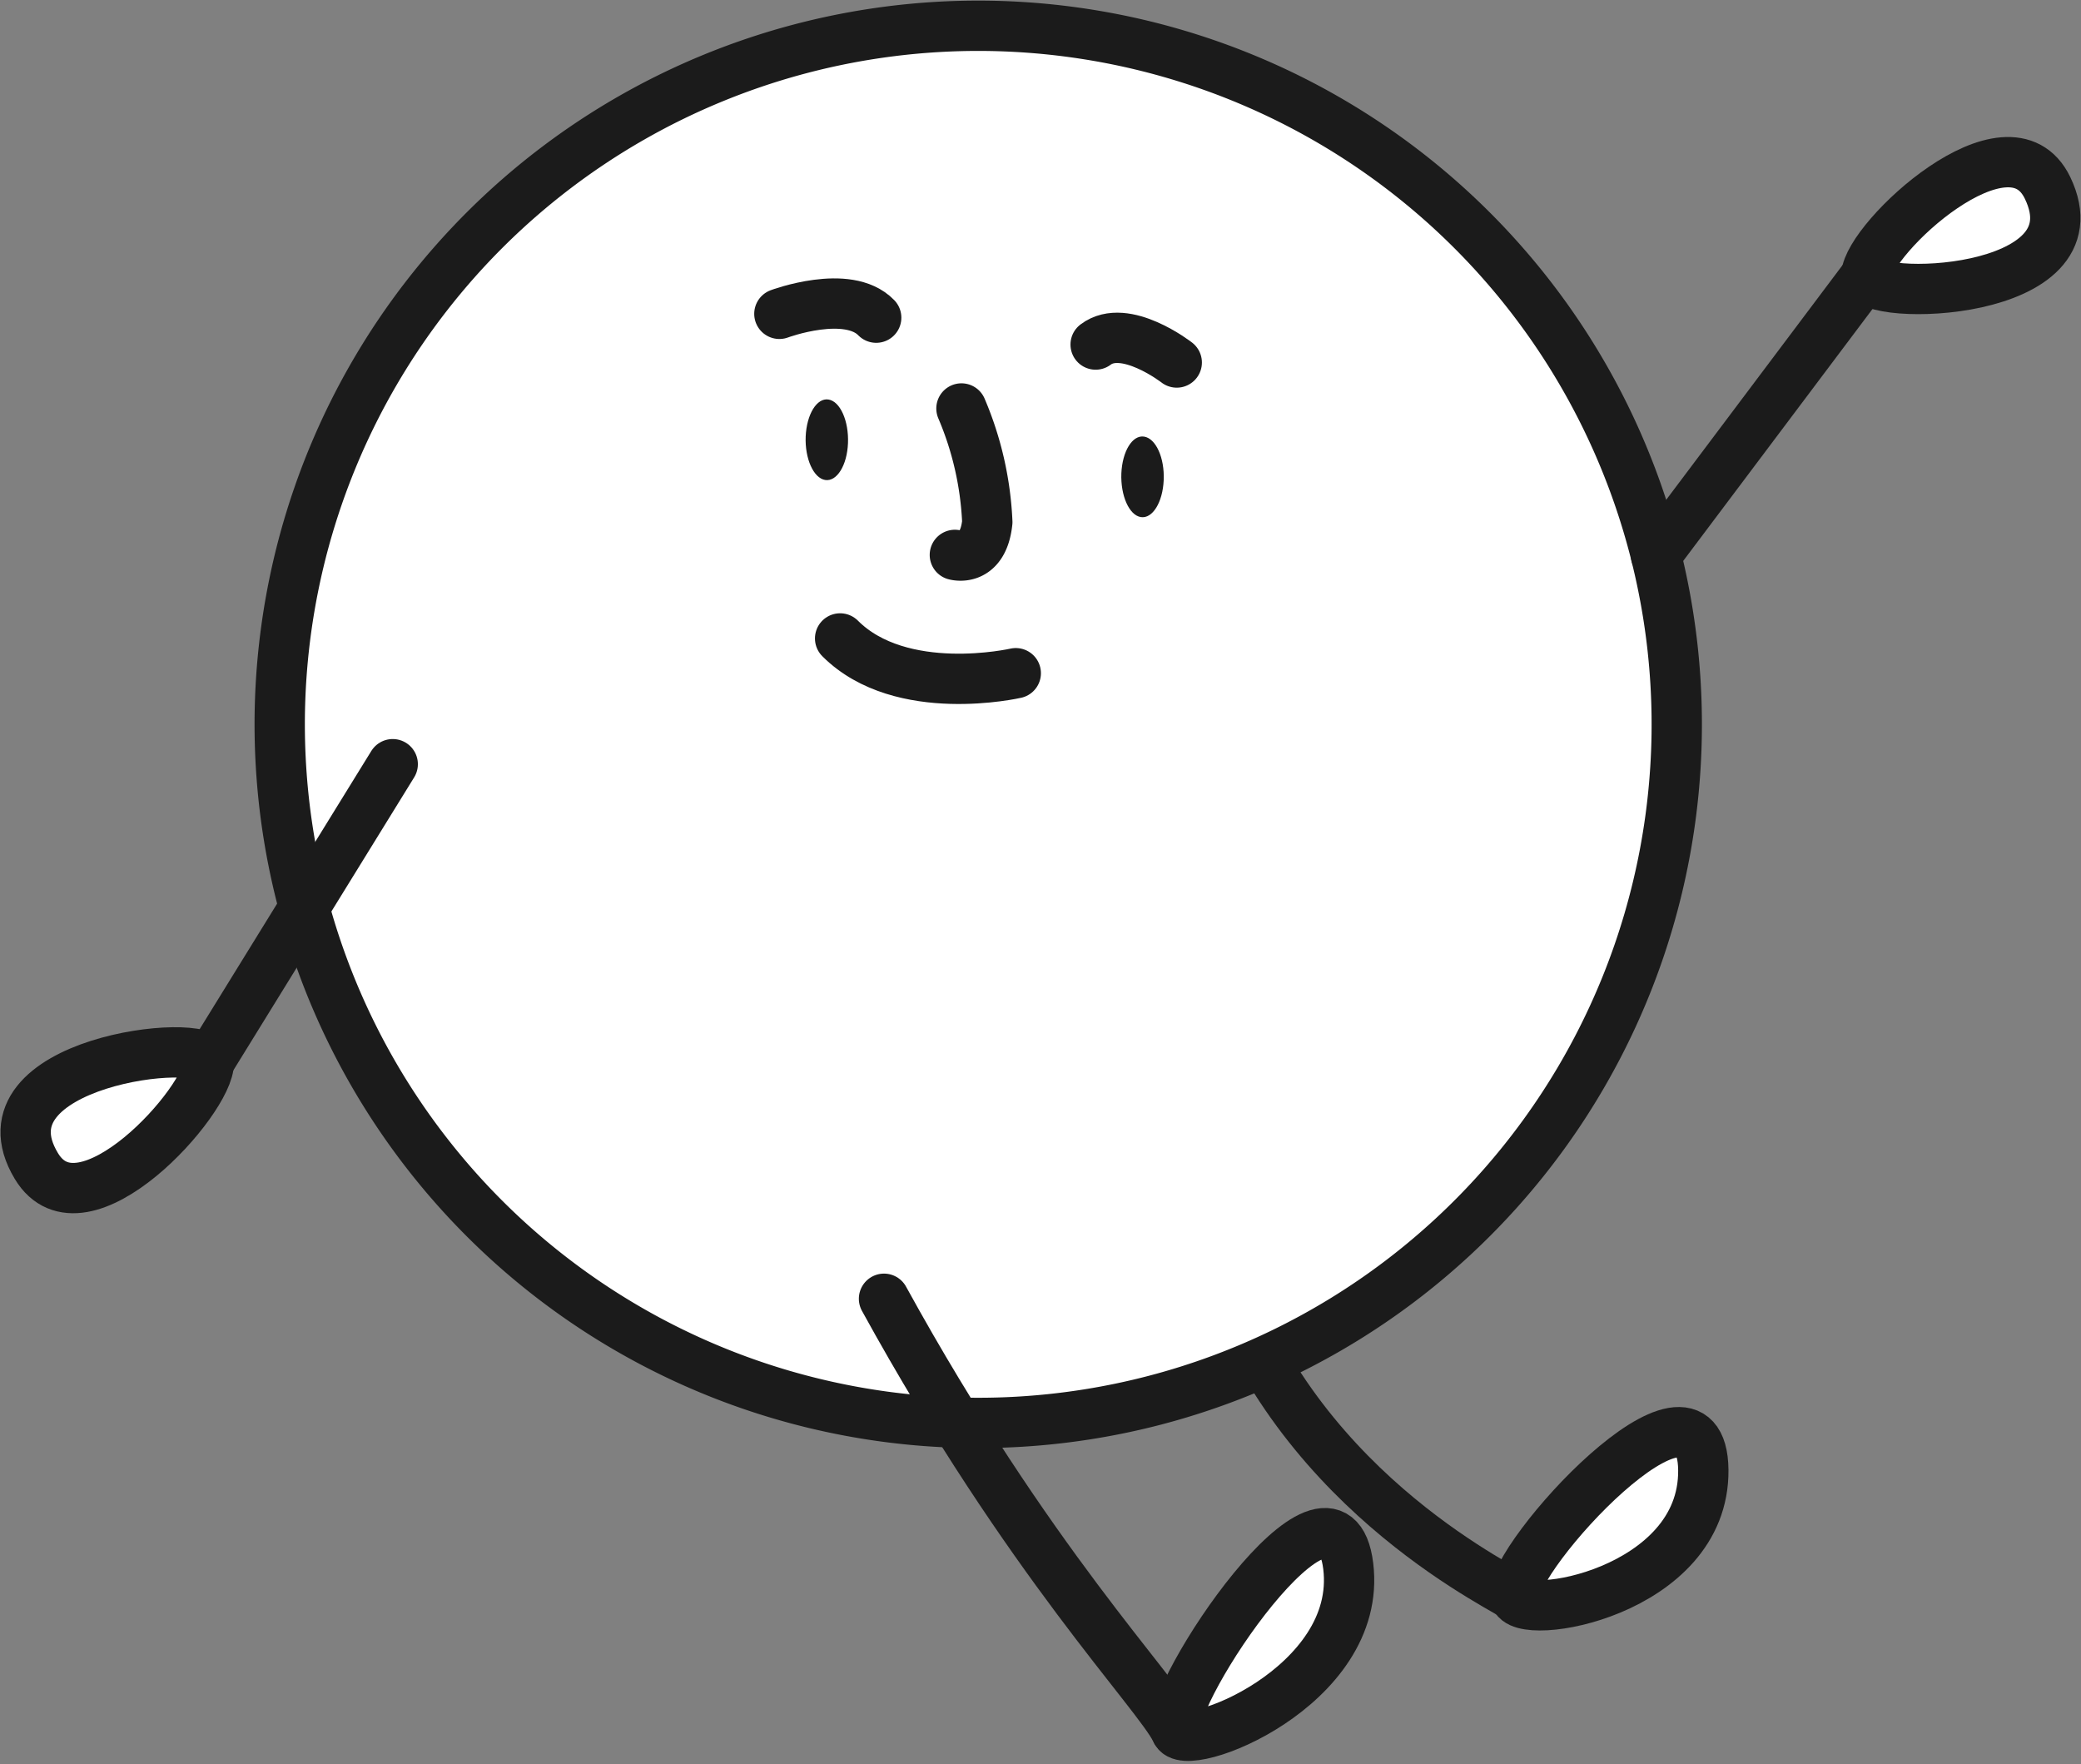 <svg xmlns="http://www.w3.org/2000/svg" width="48.31" height="40.949" viewBox="0 0 48.31 40.949">
  <rect x="0" y="0" width="48.31" height="40.949" fill="#808080" stroke="none"/>
  <g id="アートワーク_21" data-name="アートワーク 21" transform="translate(24.155 20.446)">
    <g id="グループ_9475" data-name="グループ 9475" transform="translate(-23.56 -19.847)">
      <path id="パス_36287" data-name="パス 36287" d="M16.862,36.726c1.387,5.538,6.325,8.011,7.031,8.443" transform="translate(10.681 -8.715)" fill="none" stroke="#1b1b1b" stroke-linecap="round" stroke-linejoin="round" stroke-width="1.168"/>
      <path id="パス_36288" data-name="パス 36288" d="M11.248,46.487c.088.627,4.4-.082,4.373-2.929S11.125,45.612,11.248,46.487Z" transform="translate(23.326 -10.033)" fill="#fff" stroke="#1b1b1b" stroke-linecap="round" stroke-linejoin="round" stroke-width="1.168"/>
      <path id="パス_36289" data-name="パス 36289" d="M12.187,14.762A16.216,16.216,0,1,0,30.459.9,16.216,16.216,0,0,0,12.187,14.762Z" transform="translate(-6.138 -0.75)" fill="#fff" stroke="#1b1b1b" stroke-linecap="round" stroke-linejoin="round" stroke-width="1.168"/>
      <path id="パス_36290" data-name="パス 36290" d="M32.73,12.159a7.551,7.551,0,0,1,.6,2.637c-.1.952-.753.762-.753.762" transform="translate(-11.005 -3.276)" fill="none" stroke="#1b1b1b" stroke-linecap="round" stroke-linejoin="round" stroke-width="1.168"/>
      <path id="パス_36291" data-name="パス 36291" d="M28.829,10.626s-1.2-.934-1.883-.417" transform="translate(-2.106 -2.81)" fill="none" stroke="#1b1b1b" stroke-linecap="round" stroke-linejoin="round" stroke-width="1.168"/>
      <path id="パス_36292" data-name="パス 36292" d="M35.9,9.269s1.588-.592,2.248.089" transform="translate(-18.402 -2.583)" fill="none" stroke="#1b1b1b" stroke-linecap="round" stroke-linejoin="round" stroke-width="1.168"/>
      <path id="パス_36293" data-name="パス 36293" d="M27.333,13.85c-.02.516.181.971.452,1.014s.509-.342.531-.859-.181-.965-.454-1.009S27.355,13.337,27.333,13.85Z" transform="translate(-1.896 -3.46)" fill="#1b1b1b"/>
      <path id="パス_36294" data-name="パス 36294" d="M36.745,12.746c-.022.515.182.97.453,1.012s.509-.341.529-.857-.181-.967-.452-1.011S36.768,12.232,36.745,12.746Z" transform="translate(-18.636 -3.215)" fill="#1b1b1b"/>
      <path id="パス_36295" data-name="パス 36295" d="M35.823,19.822s-2.66.611-4.078-.807" transform="translate(-12.837 -4.794)" fill="none" stroke="#1b1b1b" stroke-linecap="round" stroke-linejoin="round" stroke-width="1.168"/>
      <path id="パス_36296" data-name="パス 36296" d="M26.97,38.7c3.358,6.11,6.343,9.14,6.777,10.023" transform="translate(-7.043 -9.151)" fill="#fff" stroke="#1b1b1b" stroke-linecap="round" stroke-linejoin="round" stroke-width="1.168"/>
      <path id="パス_36297" data-name="パス 36297" d="M21.814,50.268c.156.6,4.344-1,4-3.813S21.6,49.428,21.814,50.268Z" transform="translate(4.89 -10.7)" fill="#fff" stroke="#1b1b1b" stroke-linecap="round" stroke-linejoin="round" stroke-width="1.168"/>
      <path id="パス_36298" data-name="パス 36298" d="M60.058,31.583c-.021-.621-5.46-.019-4.006,2.407C57.118,35.768,60.086,32.451,60.058,31.583Z" transform="translate(-55.805 -7.526)" fill="#fff" stroke="#1b1b1b" stroke-linecap="round" stroke-linejoin="round" stroke-width="1.168"/>
      <line id="線_723" data-name="線 723" x1="4.269" y2="6.917" transform="translate(4.253 17.14)" fill="#fff" stroke="#1b1b1b" stroke-linecap="round" stroke-linejoin="round" stroke-width="1.168"/>
      <path id="パス_36299" data-name="パス 36299" d="M.75,7.442c-.037.62,5.435.519,4.208-2.029C4.059,3.544.8,6.576.75,7.442Z" transform="translate(41.981 -1.65)" fill="#fff" stroke="#1b1b1b" stroke-linecap="round" stroke-linejoin="round" stroke-width="1.168"/>
      <line id="線_724" data-name="線 724" y1="6.498" x2="4.883" transform="translate(37.848 5.793)" fill="#fff" stroke="#1b1b1b" stroke-linecap="round" stroke-linejoin="round" stroke-width="1.168"/>
    </g>
  </g>
</svg>
